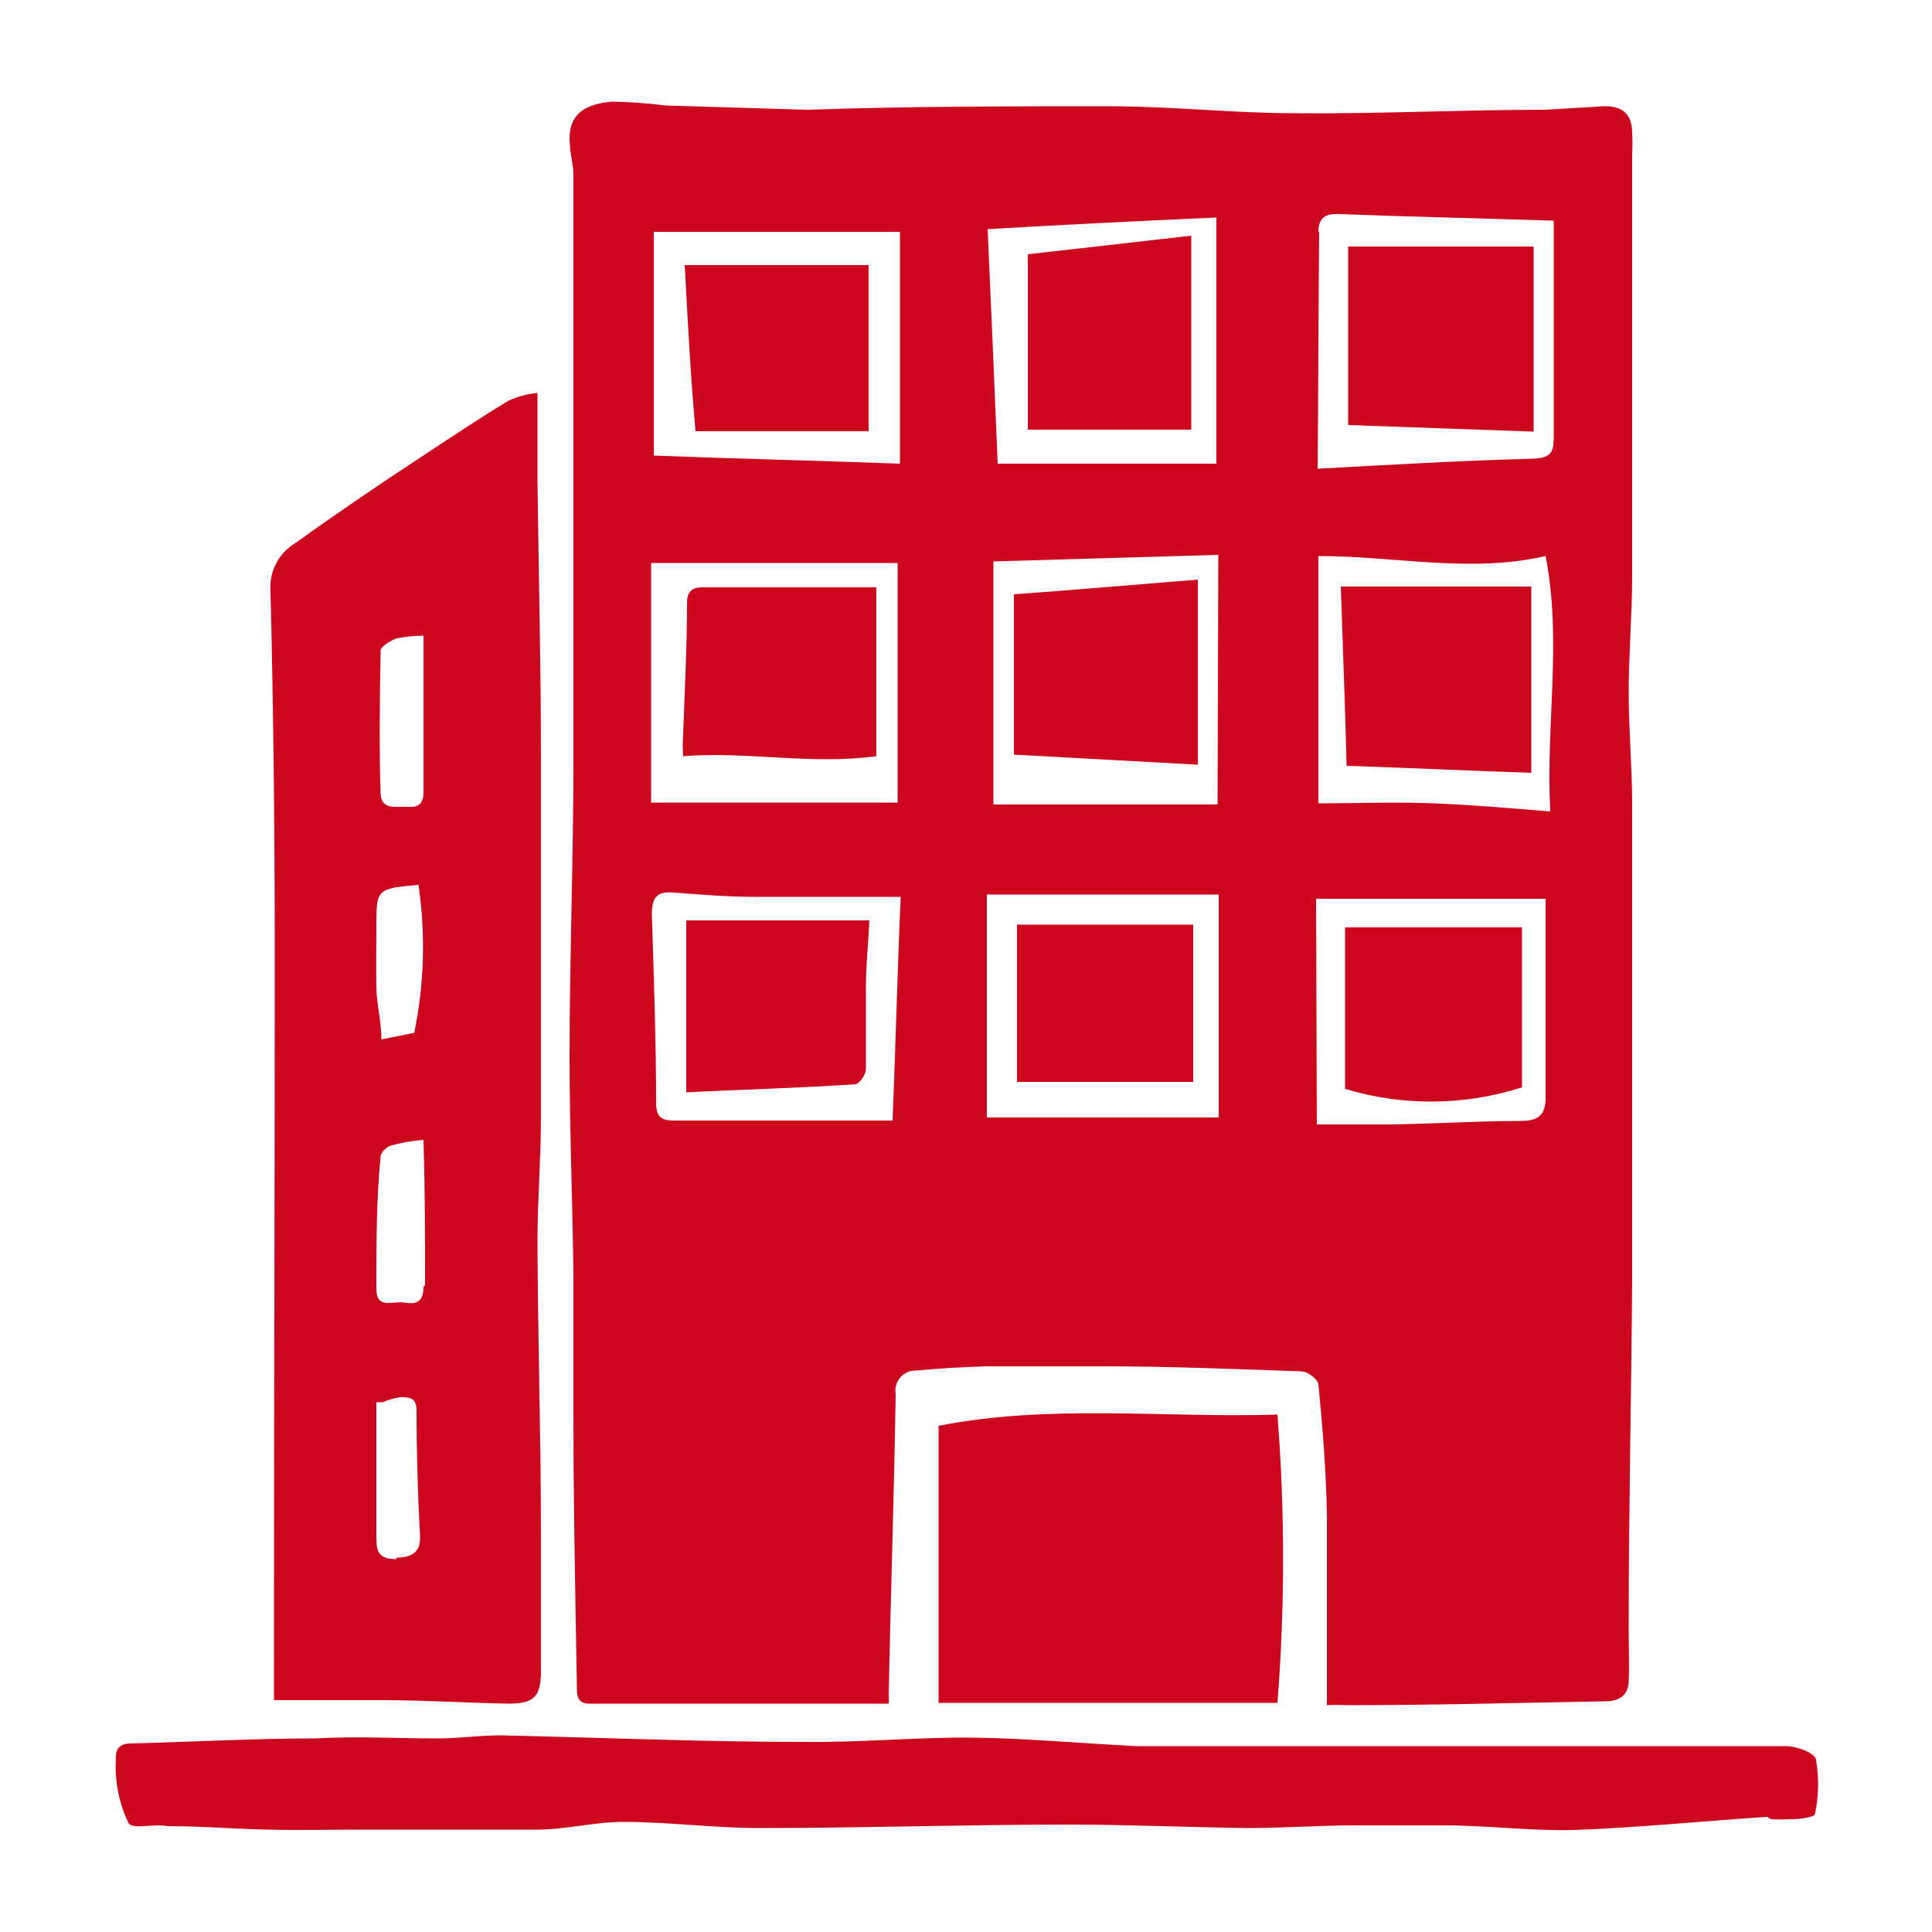 <svg width="50" height="50" viewBox="0 0 50 50" fill="none" xmlns="http://www.w3.org/2000/svg">
<path d="M14.84 4.51C14.84 9.58 14.84 14.64 14.84 19.7C14.84 22.25 14.74 24.8 14.74 27.35C14.74 29.25 14.82 31.13 14.84 33.03C14.84 34.24 14.84 35.43 14.84 36.64C14.84 38.99 14.89 41.33 14.93 43.64C14.93 43.86 14.93 44.09 15.25 44.09C16.75 44.09 18.25 44.09 19.77 44.09H23C23.007 44.02 23.007 43.95 23 43.88C23.05 41.28 23.14 38.69 23.18 36.08C23.166 36.003 23.17 35.923 23.192 35.848C23.213 35.773 23.251 35.703 23.303 35.645C23.355 35.586 23.419 35.54 23.491 35.509C23.564 35.479 23.642 35.466 23.72 35.47C24.32 35.41 24.93 35.38 25.53 35.36C26.53 35.36 27.53 35.36 28.53 35.36C30.24 35.36 31.96 35.43 33.67 35.49C33.84 35.49 34.1 35.69 34.12 35.82C34.23 36.94 34.32 38.08 34.34 39.19C34.34 40.81 34.34 42.43 34.34 44.13C34.5 44.121 34.66 44.121 34.82 44.13C37.06 44.13 39.29 44.07 41.53 44.03C41.88 44.03 42.13 43.9 42.15 43.53C42.17 43.16 42.15 42.58 42.15 42.1C42.15 39.1 42.22 36.1 42.24 33.1C42.24 31.31 42.24 29.51 42.24 27.7C42.24 25.41 42.24 23.12 42.24 20.83C42.24 19.83 42.15 18.88 42.15 17.91C42.15 16.94 42.24 15.91 42.24 14.91V4C42.25 3.813 42.25 3.626 42.24 3.44C42.24 2.87 41.89 2.7 41.35 2.76L40 2.84C37.84 2.84 35.68 2.95 33.52 2.93C31.92 2.93 30.32 2.75 28.71 2.75C26.11 2.75 23.52 2.75 20.92 2.84H20.86L17.23 2.73C16.765 2.672 16.298 2.638 15.83 2.63C14.96 2.71 14.68 3.1 14.75 3.77C14.76 4 14.84 4.27 14.84 4.51ZM40.12 21C39.12 20.92 38.12 20.83 37.12 20.79C36.12 20.75 35.12 20.79 34.12 20.79V14.39C36.12 14.39 38.05 14.84 40 14.39C40.43 16.58 40 18.77 40.12 21ZM34.12 6C34.12 5.63 34.31 5.52 34.66 5.54C36.48 5.61 38.33 5.65 40.21 5.71V6.17C40.21 7.86 40.21 9.54 40.21 11.23C40.21 11.63 40.21 11.85 39.69 11.87C37.81 11.92 35.94 12.03 34.1 12.13C34.12 10 34.12 8 34.14 6H34.12ZM34.06 23.26H40V28.4C40 28.81 39.86 29.01 39.37 29.01C38.22 29.01 37.04 29.09 35.89 29.1C35.28 29.1 34.68 29.1 34.08 29.1L34.06 23.26ZM31.51 20.82H25.71V14.53L31.53 14.36L31.51 20.82ZM31.48 5.63V12H25.82C25.74 10 25.65 8 25.56 5.93C27.46 5.82 29.43 5.72 31.48 5.63ZM25.54 23.15H31.54V28.92H25.54V23.15ZM23.1 29C22.1 29 21.1 29 20.2 29C19.3 29 18.37 29 17.46 29C17.14 29 16.98 28.93 16.98 28.55C16.98 26.92 16.92 25.3 16.87 23.66C16.87 23.21 17.01 23.06 17.44 23.1C18.13 23.15 18.82 23.21 19.51 23.21C20.74 23.21 21.97 23.21 23.31 23.21C23.23 25 23.18 27 23.1 29ZM16.92 6H23.29V12C21.13 11.92 19.01 11.87 16.92 11.79V6ZM16.85 17.7V14.57H23.23V20.77H16.85V17.7Z" fill="#CC071E"/>
<path d="M7.09 43.35V44C8.09 44 8.99 44 9.9 44C10.98 44 12.06 44.07 13.14 44.09C13.81 44.09 14 43.93 14 43.24C14 42.08 14 40.93 14 39.79C14 37.24 13.92 34.69 13.91 32.14C13.91 31.06 14 29.98 14 28.9C14 25.813 14 22.723 14 19.63C14 17.25 13.94 14.85 13.91 12.45V10.17C13.643 10.194 13.382 10.265 13.14 10.38C12.42 10.82 11.71 11.29 11 11.76C9.87 12.5 8.75 13.26 7.65 14.05C7.437 14.176 7.263 14.358 7.149 14.578C7.034 14.796 6.982 15.043 7 15.29C7.08 18.48 7.11 21.64 7.11 24.82C7.11 31 7.09 37.17 7.09 43.35ZM10.26 40.35C9.77 40.35 9.74 40.13 9.74 39.76V36.29H9.9C10.045 36.23 10.196 36.187 10.35 36.16C10.59 36.16 10.78 36.16 10.78 36.5C10.78 37.58 10.81 38.66 10.87 39.74C10.89 40.12 10.72 40.31 10.26 40.31V40.35ZM10.96 33.3C10.96 33.71 10.76 33.76 10.46 33.71C10.16 33.66 9.72 33.91 9.74 33.31C9.74 32.18 9.74 31.06 9.85 29.93C9.85 29.83 10 29.68 10.11 29.65C10.387 29.57 10.672 29.52 10.96 29.5C11 30.82 11 32.05 11 33.26L10.96 33.3ZM9.85 16.84C9.85 16.73 10.11 16.58 10.26 16.52C10.491 16.478 10.725 16.455 10.96 16.45V20.5C10.96 20.8 10.83 20.9 10.56 20.88C10.29 20.86 9.87 20.99 9.85 20.54C9.81 19.31 9.83 18.07 9.85 16.84ZM9.74 24C9.74 23 9.74 23 10.83 22.9C11.018 24.173 10.98 25.47 10.72 26.73L9.87 26.9C9.87 26.43 9.75 26.01 9.74 25.56C9.73 25.11 9.74 24.51 9.74 24Z" fill="#CC071E"/>
<path d="M47 45.56C47 45.37 46.5 45.19 46.22 45.19C44.28 45.19 42.36 45.19 40.43 45.19H29.88H29.41C28.02 45.12 26.62 44.99 25.22 44.97C23.82 44.95 22.28 45.1 20.81 45.08C18.19 45.08 15.58 44.97 12.96 44.91C12.42 44.91 11.88 44.99 11.34 44.99C10.29 44.99 9.23 44.93 8.17 44.99C6.57 44.99 4.99 45.08 3.39 45.12C3.11 45.12 2.98 45.25 3 45.53C2.99 45.667 2.99 45.804 3 45.94C3.028 46.374 3.14 46.799 3.33 47.19C3.46 47.35 3.98 47.19 4.33 47.26C5.18 47.26 6.04 47.33 6.9 47.35C7.76 47.37 8.63 47.35 9.5 47.35C10.97 47.35 12.43 47.35 13.9 47.35C14.64 47.35 15.39 47.15 16.13 47.15C17.3 47.15 18.48 47.31 19.65 47.31C22.31 47.31 24.97 47.22 27.65 47.22C29.2 47.22 30.76 47.29 32.31 47.31C33.22 47.31 34.15 47.24 35.08 47.24C35.83 47.24 36.59 47.24 37.35 47.24C38.49 47.24 39.62 47.39 40.74 47.36C42.4 47.3 44.05 47.13 45.74 47.02C45.74 47.02 45.74 47.02 45.83 47.08C46.017 47.09 46.203 47.09 46.39 47.08C46.6 47.08 46.97 47.02 46.97 46.95C47.068 46.493 47.079 46.021 47 45.56Z" fill="#CC071E"/>
<path d="M24.29 36.9V44.07C27.29 44.07 30.19 44.07 33.06 44.07C33.255 41.587 33.255 39.093 33.06 36.61C30.12 36.7 27.2 36.33 24.29 36.9Z" fill="#CC071E"/>
<path d="M17.78 15.61C17.78 16.73 17.72 17.86 17.68 18.98C17.666 19.177 17.666 19.374 17.68 19.57C19.36 19.44 20.98 19.8 22.68 19.57V15.2H18.18C17.89 15.2 17.78 15.33 17.78 15.61Z" fill="#CC071E"/>
<path d="M18 11.16H22.48V6.86H17.72C17.8 8.33 17.87 9.71 18 11.16Z" fill="#CC071E"/>
<path d="M17.76 28.27C19.29 28.19 20.7 28.16 22.13 28.06C22.23 28.06 22.41 27.82 22.41 27.67C22.41 26.98 22.41 26.29 22.41 25.61C22.41 24.93 22.47 24.47 22.5 23.82H17.76V28.27Z" fill="#CC071E"/>
<path d="M34.89 11L39.69 11.17V6.38H34.89V11Z" fill="#CC071E"/>
<path d="M26.32 28H30.88V23.93H26.32V28Z" fill="#CC071E"/>
<path d="M31 15C29.36 15.13 27.78 15.27 26.24 15.38V19.53L31 19.79V15Z" fill="#CC071E"/>
<path d="M30.83 6.1L26.6 6.58V11.12H30.83V6.1Z" fill="#CC071E"/>
<path d="M34.85 19.82C36.45 19.87 38.05 19.95 39.63 20V15.18H34.7C34.75 16.69 34.81 18.21 34.85 19.82Z" fill="#CC071E"/>
<path d="M39.39 28.14V24H34.81V28.18C36.305 28.632 37.903 28.618 39.39 28.14Z" fill="#CC071E"/>
</svg>
